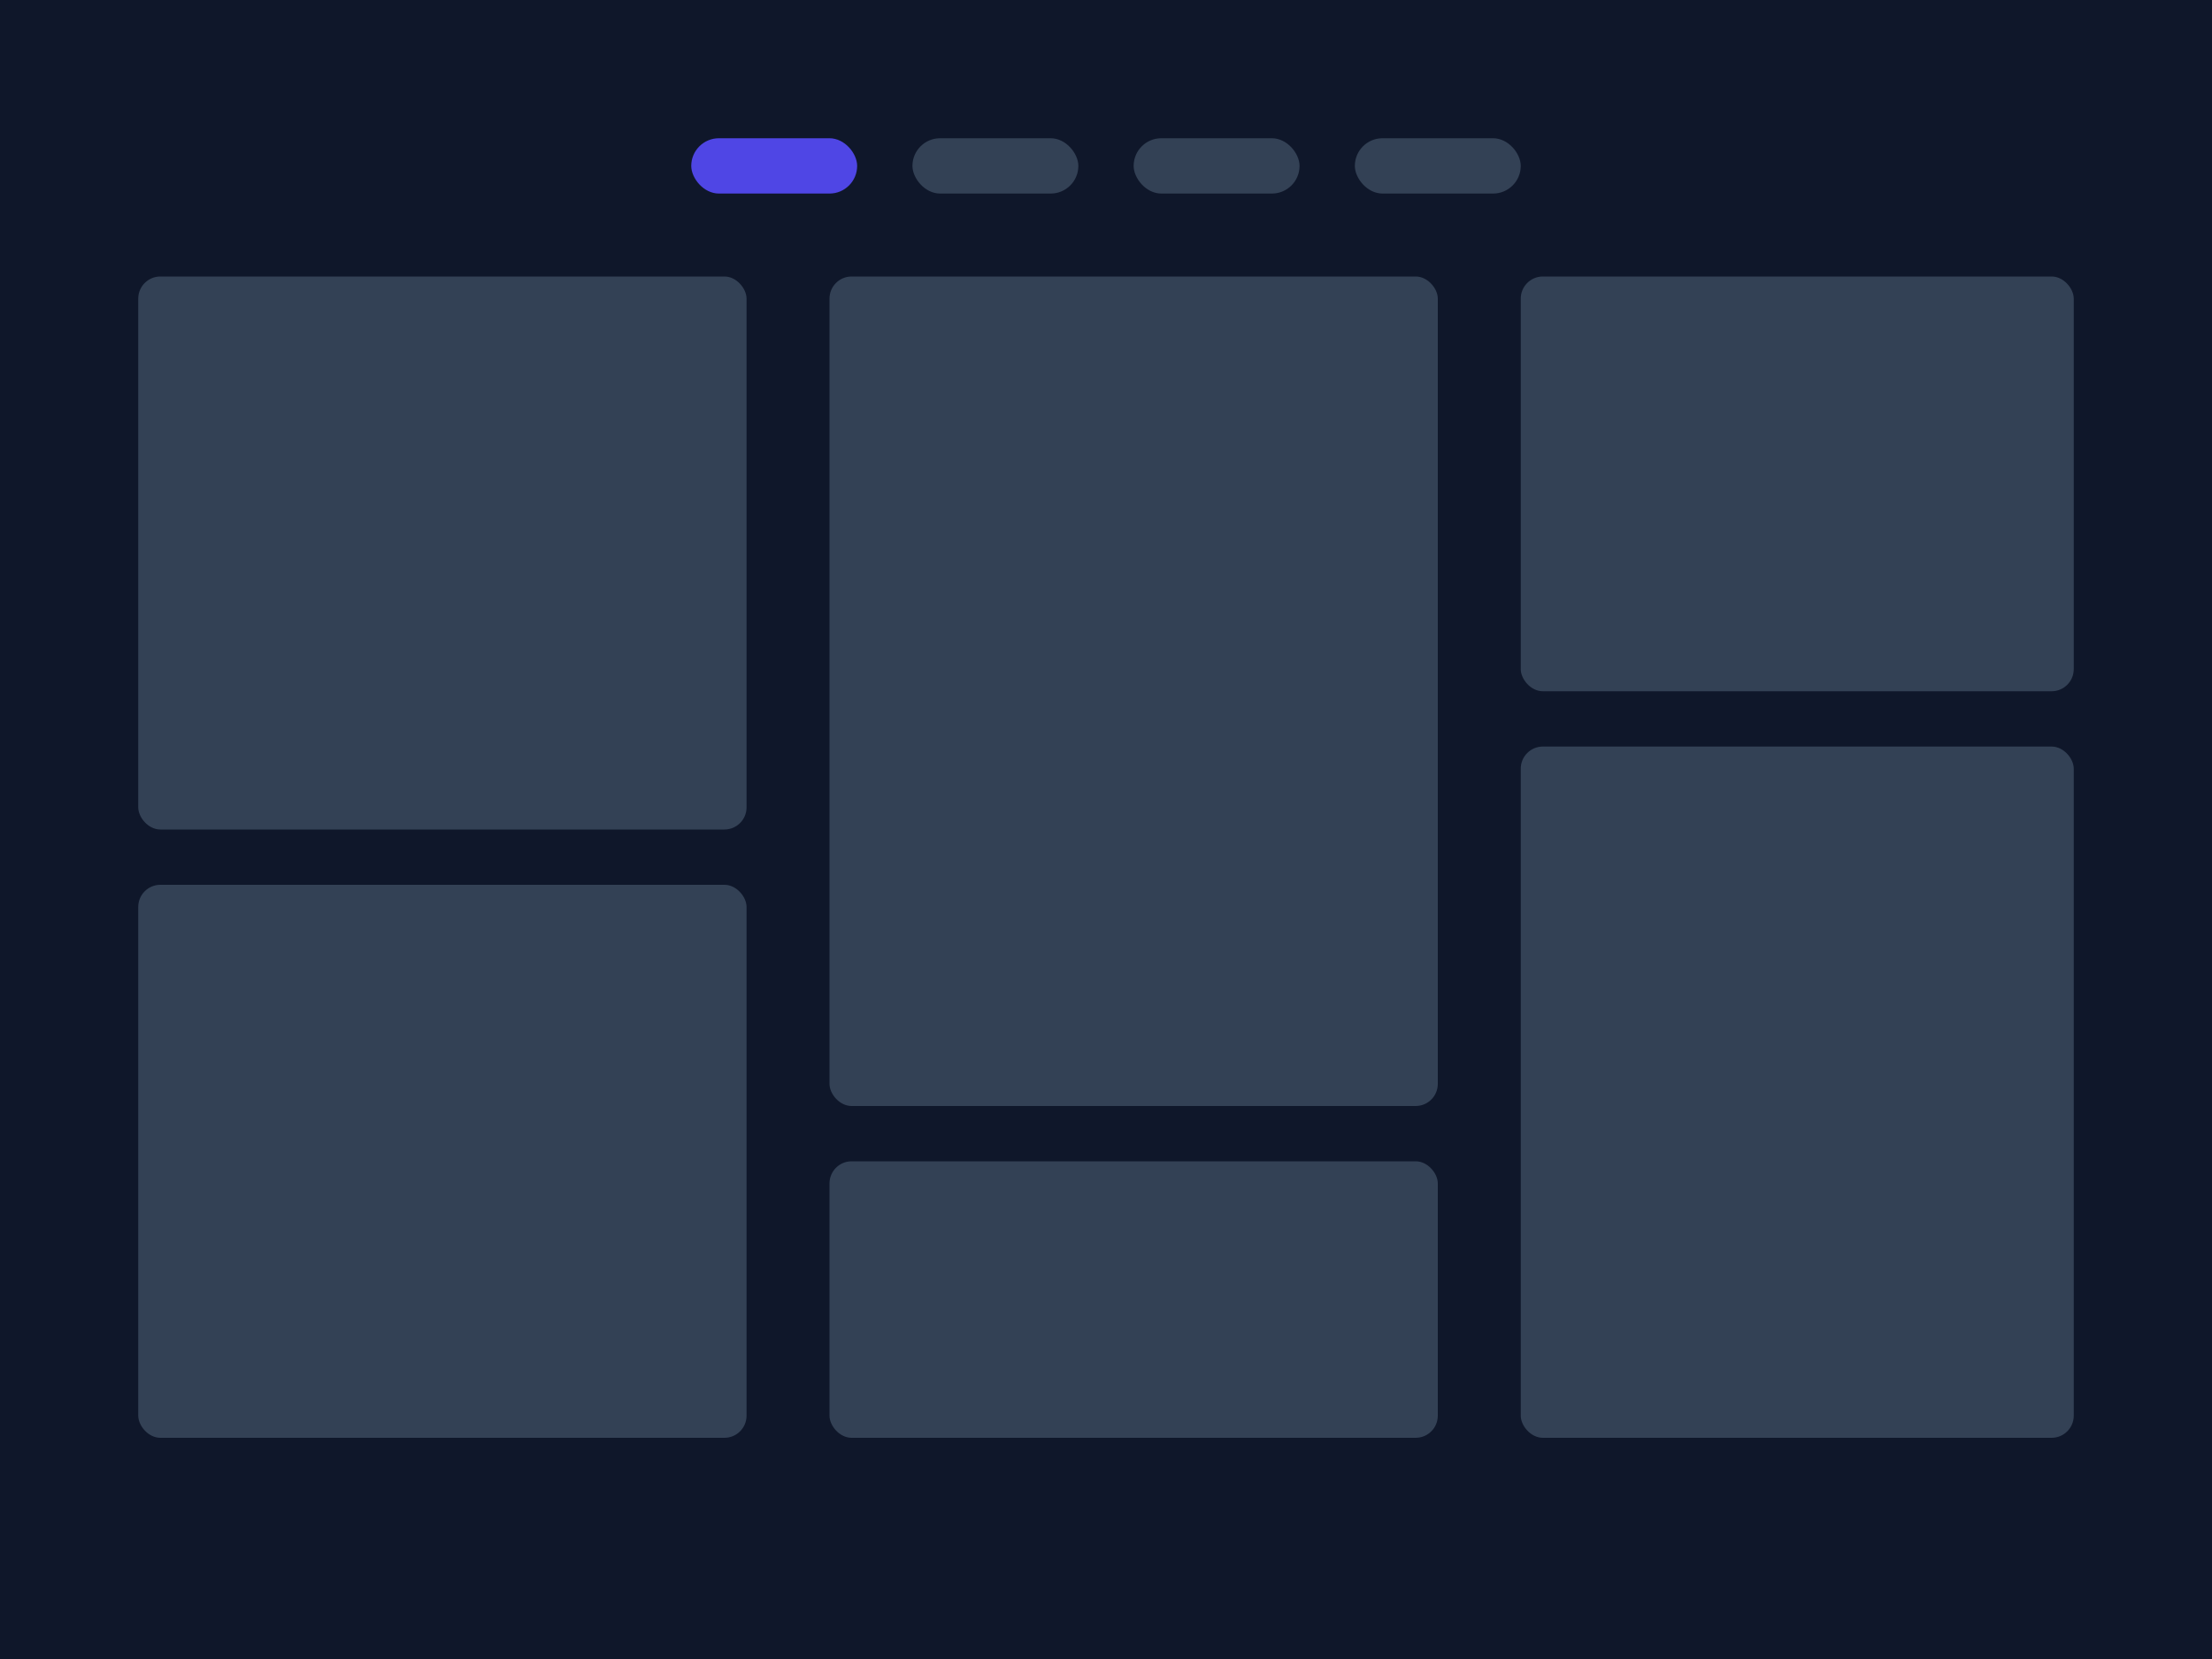 <svg width="800" height="600" viewBox="0 0 800 600" fill="none" xmlns="http://www.w3.org/2000/svg">
  <rect width="800" height="600" fill="#0f172a"/>
  <!-- Filter Bar -->
  <rect x="250" y="50" width="60" height="20" rx="10" fill="#4f46e5"/>
  <rect x="330" y="50" width="60" height="20" rx="10" fill="#334155"/>
  <rect x="410" y="50" width="60" height="20" rx="10" fill="#334155"/>
  <rect x="490" y="50" width="60" height="20" rx="10" fill="#334155"/>
  
  <!-- Masonry Grid -->
  <rect x="50" y="100" width="220" height="200" rx="8" fill="#334155"/>
  <rect x="300" y="100" width="220" height="300" rx="8" fill="#334155"/>
  <rect x="550" y="100" width="200" height="150" rx="8" fill="#334155"/>
  
  <rect x="50" y="320" width="220" height="200" rx="8" fill="#334155"/>
  <rect x="300" y="420" width="220" height="100" rx="8" fill="#334155"/>
  <rect x="550" y="270" width="200" height="250" rx="8" fill="#334155"/>
</svg>
